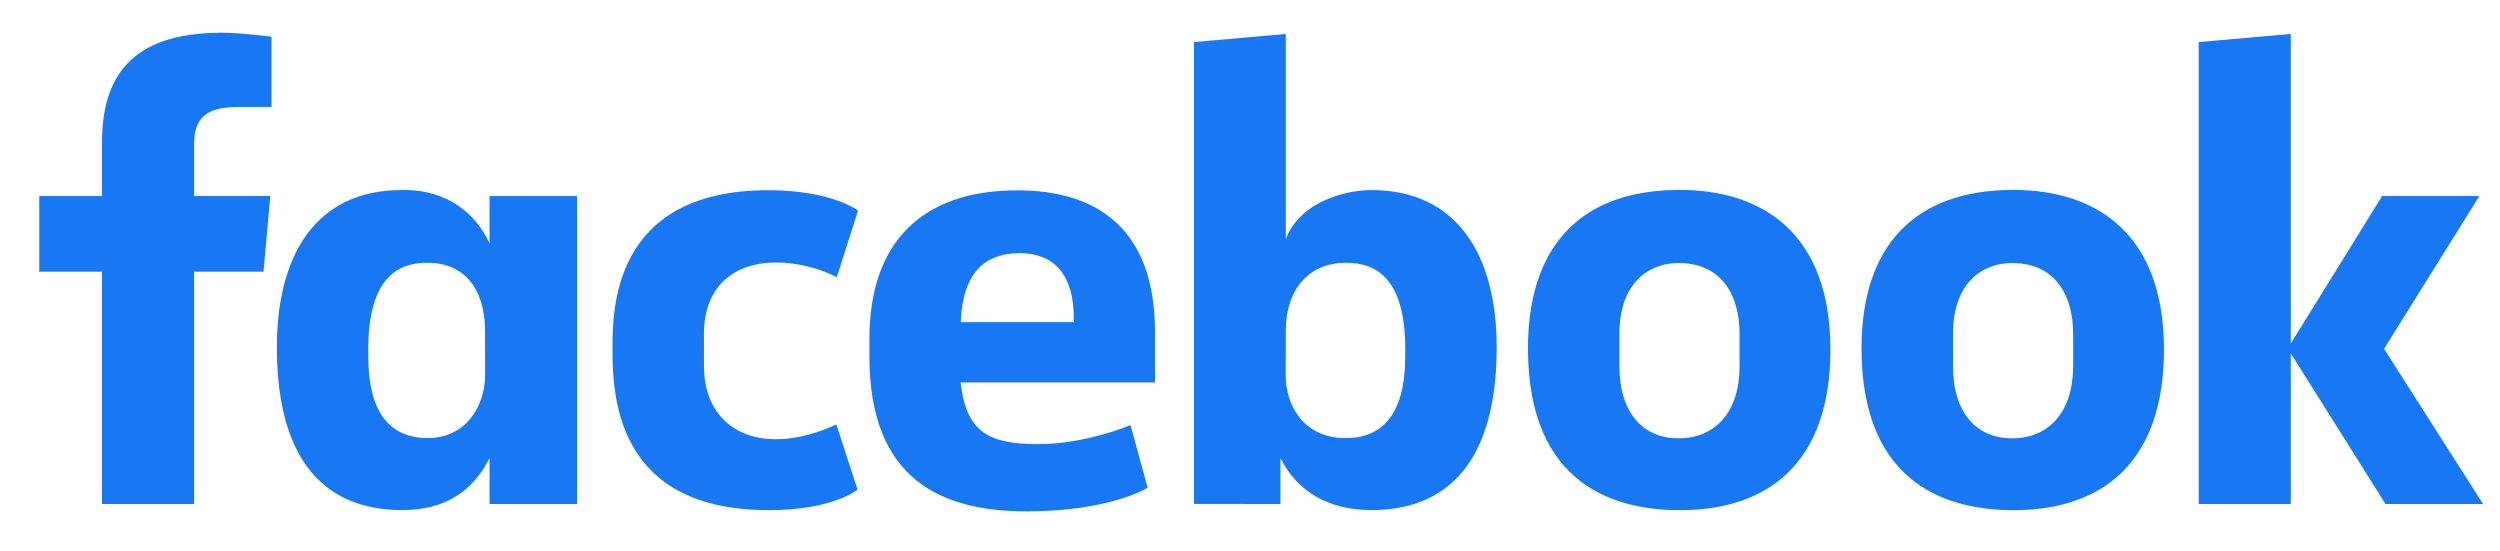 <?xml version="1.0" encoding="UTF-8"?>
<svg xmlns="http://www.w3.org/2000/svg" width="59" height="13" viewBox="0 0 59 13" fill="none">
  <g clip-path="url(#clip0_314_3420)">
    <path d="M4.581 11.894H2.408V6.411H0.927V4.627H2.408V3.357C2.408 1.851 3.062 0.772 5.23 0.772C5.688 0.772 6.408 0.866 6.408 0.866V2.523H5.652C4.882 2.523 4.581 2.76 4.581 3.415V4.627H6.379L6.219 6.411H4.581L4.581 11.894ZM9.567 4.484C9.536 4.484 9.503 4.485 9.471 4.486C7.456 4.486 6.534 6.02 6.534 8.197C6.534 10.94 7.73 12.038 9.486 12.038C10.492 12.038 11.152 11.61 11.553 10.811V11.894H13.62V4.627H11.553V5.745C11.226 5.026 10.547 4.492 9.567 4.484ZM10.093 6.201C10.939 6.201 11.447 6.798 11.447 7.815L11.449 8.852C11.449 9.537 11.03 10.339 10.093 10.339C8.653 10.339 8.691 8.765 8.691 8.241C8.691 6.478 9.458 6.201 10.093 6.201ZM14.455 8.261C14.455 7.378 14.413 4.489 18.134 4.489C19.627 4.489 20.25 4.969 20.25 4.969L19.749 6.542C19.749 6.542 19.127 6.195 18.315 6.195C17.276 6.195 16.613 6.805 16.613 7.878L16.614 8.647C16.614 9.678 17.254 10.366 18.317 10.366C19.056 10.366 19.738 10.015 19.738 10.015L20.238 11.556C20.238 11.556 19.668 12.039 18.144 12.039C14.602 12.039 14.455 9.447 14.455 8.261H14.455ZM32.37 4.486C34.385 4.486 35.322 6.02 35.322 8.197C35.322 10.94 34.126 12.038 32.369 12.038C31.364 12.038 30.62 11.61 30.219 10.811V11.894L28.178 11.893V0.993L30.345 0.802V5.646C30.658 4.799 31.686 4.486 32.37 4.486H32.37ZM31.762 6.201C30.916 6.201 30.345 6.798 30.345 7.815L30.343 8.852C30.342 9.537 30.738 10.339 31.762 10.339C33.203 10.339 33.164 8.765 33.164 8.241C33.164 6.478 32.397 6.201 31.762 6.201ZM24.01 4.492C21.725 4.492 20.518 5.753 20.518 7.994V8.41C20.518 11.319 22.213 12.068 24.233 12.068C26.196 12.068 27.085 11.512 27.085 11.512L26.68 10.032C26.68 10.032 25.634 10.482 24.493 10.482C23.309 10.482 22.8 10.177 22.67 9.026H27.258V7.838C27.258 5.408 25.904 4.492 24.01 4.492L24.01 4.492ZM24.065 5.974C24.857 5.974 25.369 6.465 25.341 7.603H22.674C22.72 6.405 23.273 5.974 24.065 5.974V5.974ZM39.642 4.482C37.295 4.482 36.06 5.82 36.06 8.219C36.06 11.51 38.19 12.04 39.646 12.04C41.779 12.04 43.198 10.878 43.198 8.249C43.198 5.513 41.602 4.482 39.642 4.482ZM39.613 6.207C40.645 6.207 41.054 6.989 41.054 7.878V8.643C41.054 9.721 40.482 10.345 39.609 10.345C38.793 10.345 38.219 9.761 38.219 8.643V7.878C38.219 6.686 38.902 6.207 39.613 6.207ZM47.515 4.482C45.168 4.482 43.932 5.82 43.932 8.219C43.932 11.51 46.062 12.04 47.519 12.04C49.651 12.04 51.07 10.878 51.07 8.249C51.07 5.513 49.475 4.482 47.515 4.482ZM47.485 6.207C48.517 6.207 48.926 6.989 48.926 7.878V8.643C48.926 9.721 48.354 10.345 47.481 10.345C46.665 10.345 46.091 9.761 46.091 8.643V7.878C46.091 6.686 46.774 6.207 47.485 6.207ZM51.889 11.894V0.993L54.062 0.802V8.108L56.218 4.627H58.513L56.264 8.232L58.6 11.894H56.298L54.062 8.339V11.894H51.889Z" fill="#1877F2"></path>
  </g>
  <defs>
    <clipPath id="clip0_314_3420">
      <rect width="57.673" height="11.345" fill="white" transform="translate(0.927 0.745)"></rect>
    </clipPath>
  </defs>
</svg>

